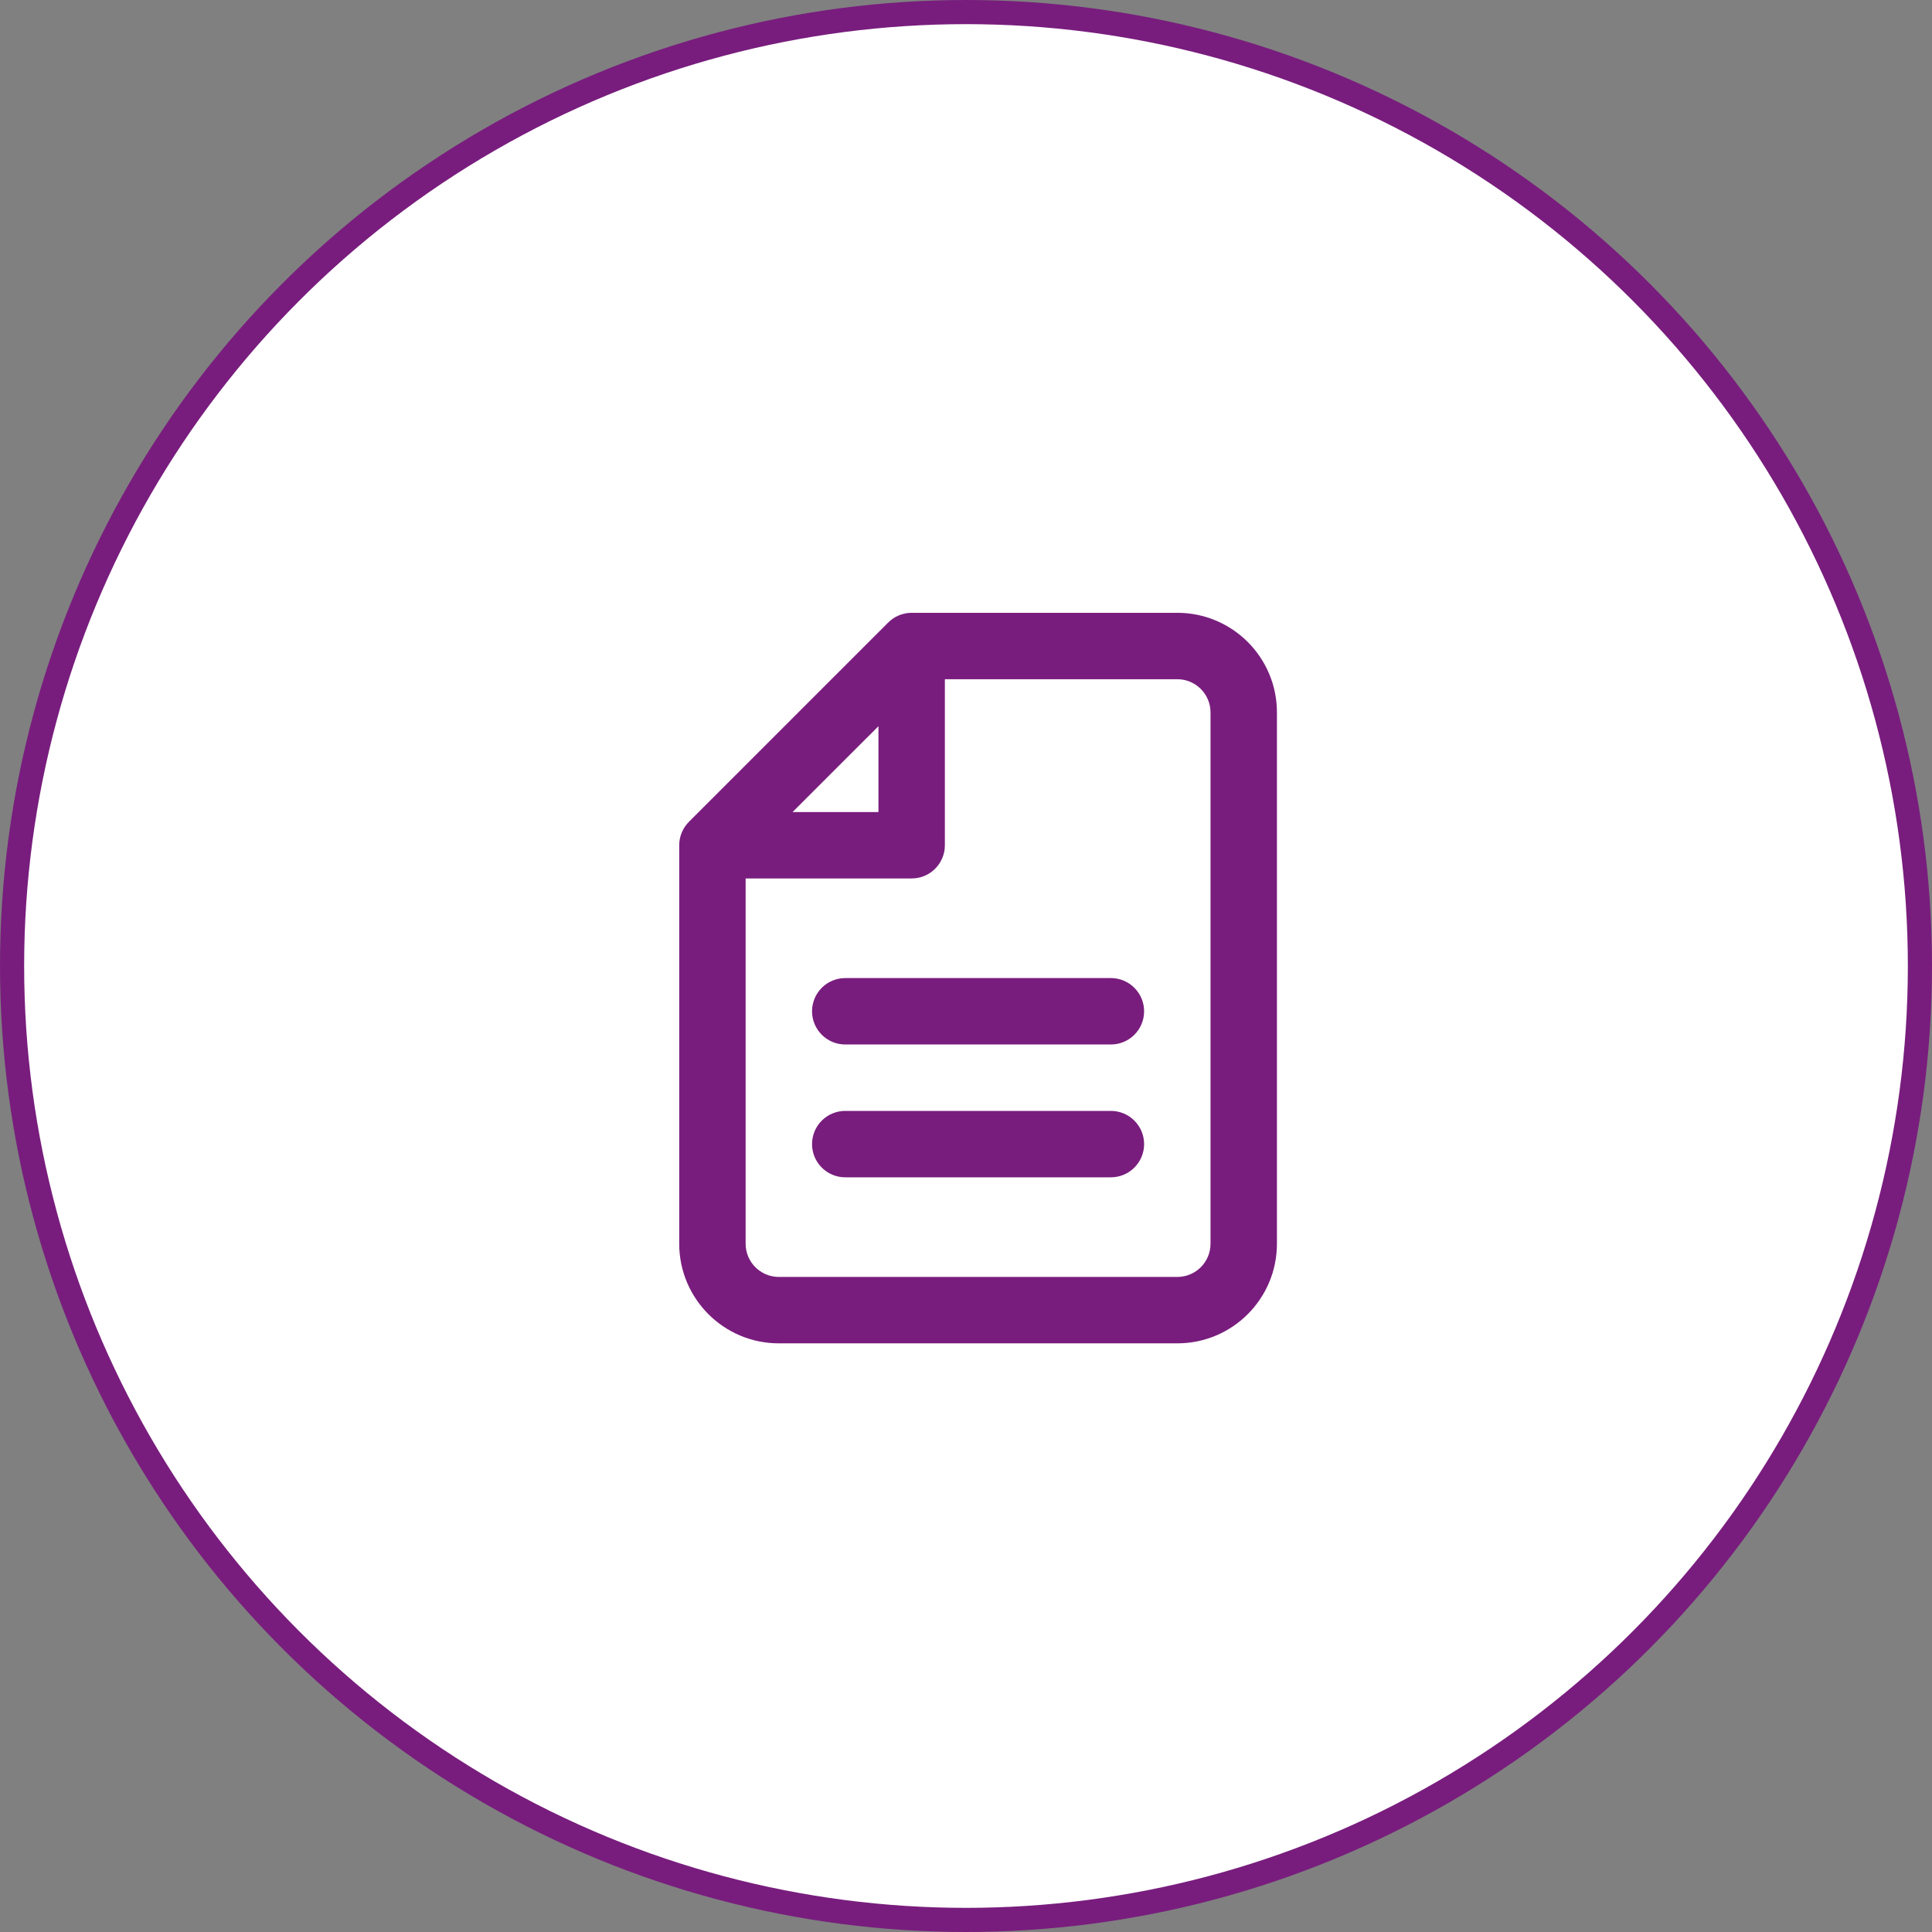 <svg width="80" height="80" viewBox="0 0 80 80" fill="none" xmlns="http://www.w3.org/2000/svg">
<rect x="0" y="0" width="80" height="80" fill="#808080" stroke="none"/>
<circle cx="40" cy="40" r="39.5" fill="white" stroke="#781D7D"/>
<path fill-rule="evenodd" clip-rule="evenodd" d="M36.778 25.778C37.036 25.52 37.385 25.375 37.75 25.375H48.75C51.028 25.375 52.875 27.222 52.875 29.5V51.5C52.875 53.778 51.028 55.625 48.75 55.625H32.25C29.972 55.625 28.125 53.778 28.125 51.5V35C28.125 34.635 28.27 34.286 28.528 34.028L36.778 25.778ZM48.75 28.125H39.125V35C39.125 35.759 38.509 36.375 37.75 36.375H30.875V51.5C30.875 52.259 31.491 52.875 32.25 52.875H48.75C49.509 52.875 50.125 52.259 50.125 51.5V29.5C50.125 28.741 49.509 28.125 48.75 28.125ZM32.819 33.625H36.375V30.07L32.819 33.625ZM33.625 41.875C33.625 41.116 34.241 40.5 35 40.5H46C46.759 40.5 47.375 41.116 47.375 41.875C47.375 42.634 46.759 43.25 46 43.25H35C34.241 43.25 33.625 42.634 33.625 41.875ZM33.625 47.375C33.625 46.616 34.241 46 35 46H46C46.759 46 47.375 46.616 47.375 47.375C47.375 48.134 46.759 48.75 46 48.75H35C34.241 48.75 33.625 48.134 33.625 47.375Z" fill="#781D7D"/>
</svg>
